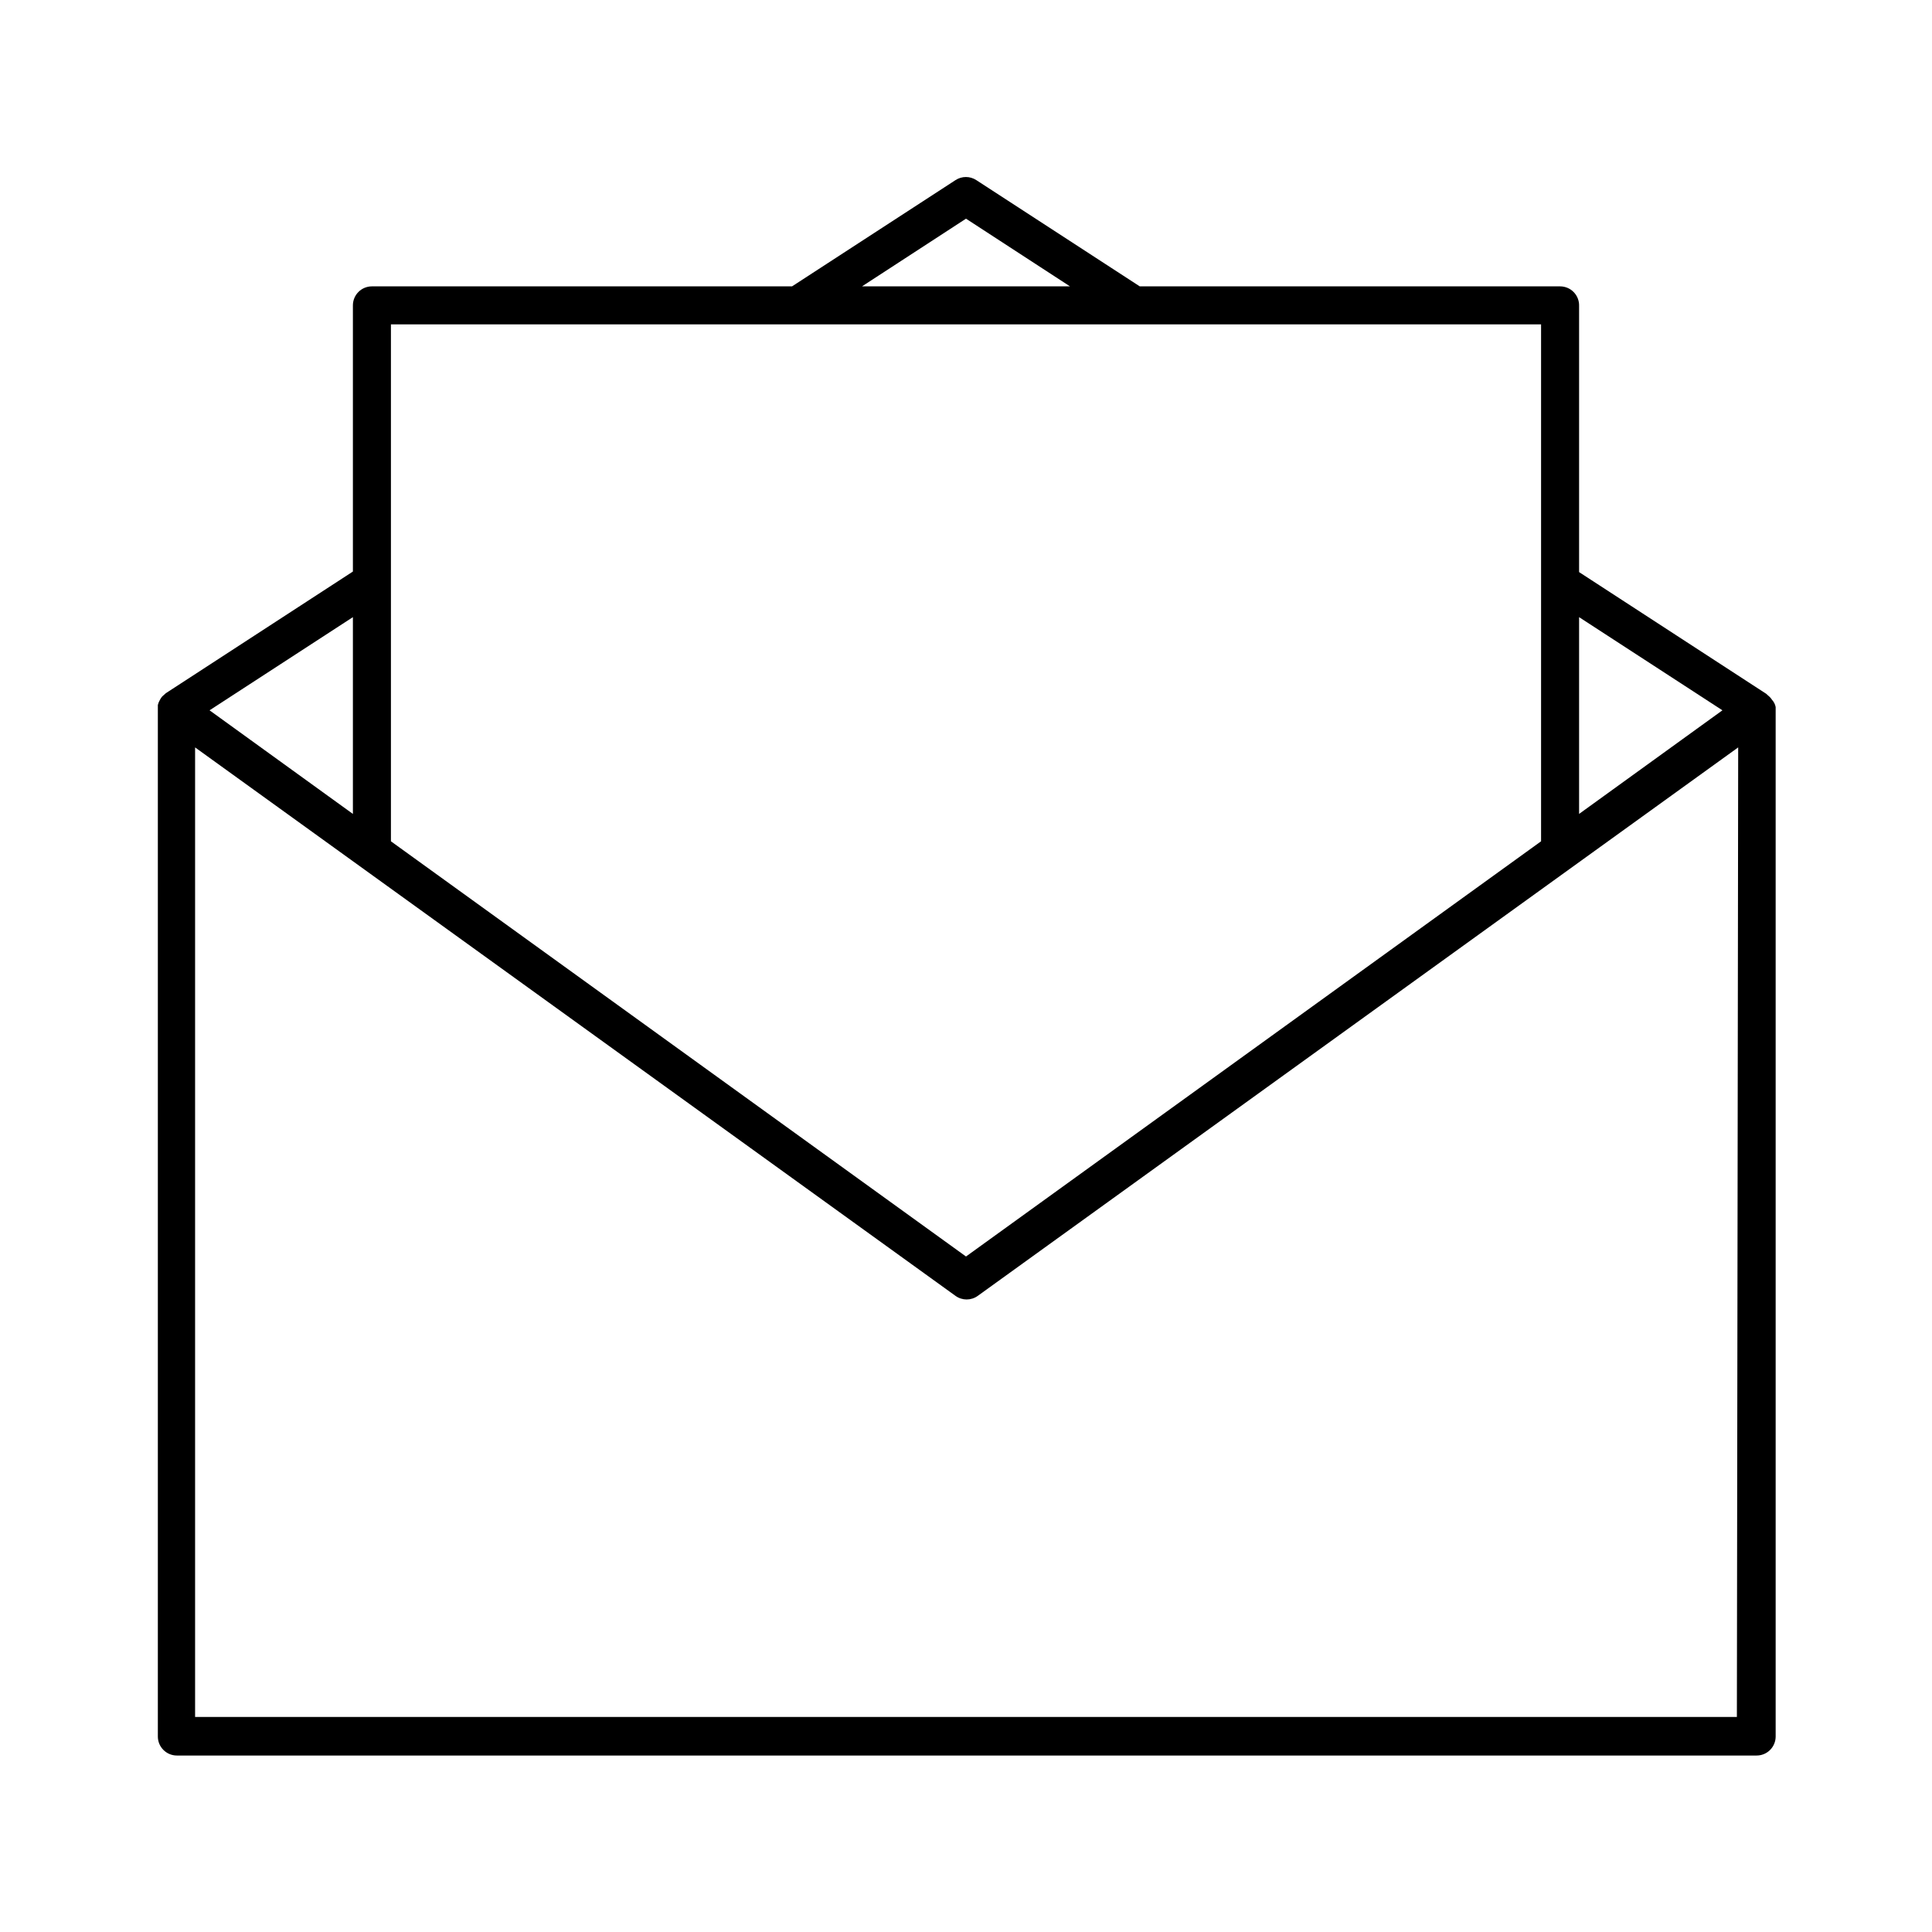 <?xml version="1.0" encoding="UTF-8"?>
<!-- Uploaded to: ICON Repo, www.svgrepo.com, Generator: ICON Repo Mixer Tools -->
<svg fill="#000000" width="800px" height="800px" version="1.1" viewBox="144 144 512 512" xmlns="http://www.w3.org/2000/svg">
 <path d="m557.44 219.89h-111.39l-43.328-28.164c-1.668-1.086-3.82-1.086-5.492 0l-43.328 28.164h-111.34c-2.781 0-5.039 2.254-5.039 5.039v70.535l-49.574 32.242c-0.18 0.137-0.348 0.289-0.504 0.453l-0.453 0.402c-0.234 0.277-0.438 0.582-0.605 0.906-0.25 0.426-0.438 0.883-0.555 1.359v1.312 272.06-0.004c0 1.336 0.531 2.617 1.477 3.562 0.945 0.945 2.227 1.477 3.562 1.477h418.66c1.336 0 2.621-0.531 3.562-1.477 0.945-0.945 1.477-2.227 1.477-3.562v-272.06 0.004c0.02-0.254 0.02-0.504 0-0.758-0.133-0.715-0.465-1.379-0.957-1.914-0.176-0.27-0.379-0.523-0.605-0.754l-0.453-0.402v-0.004c-0.156-0.16-0.324-0.312-0.504-0.453l-49.574-32.242v-70.535c0.043-1.359-0.473-2.68-1.422-3.66-0.949-0.977-2.254-1.527-3.617-1.527zm-157.44-17.938 27.559 17.938h-55.117zm-152.4 28.012h304.8v136.99l-152.4 110.03-152.4-110.03zm-10.078 77.586v52.148l-37.988-27.457zm366.77 291.46h-408.59v-256.94l201.52 145.35c1.762 1.27 4.137 1.27 5.894 0l201.52-145.35zm-3.828-266.77-37.988 27.457v-52.145z"/>
</svg>
